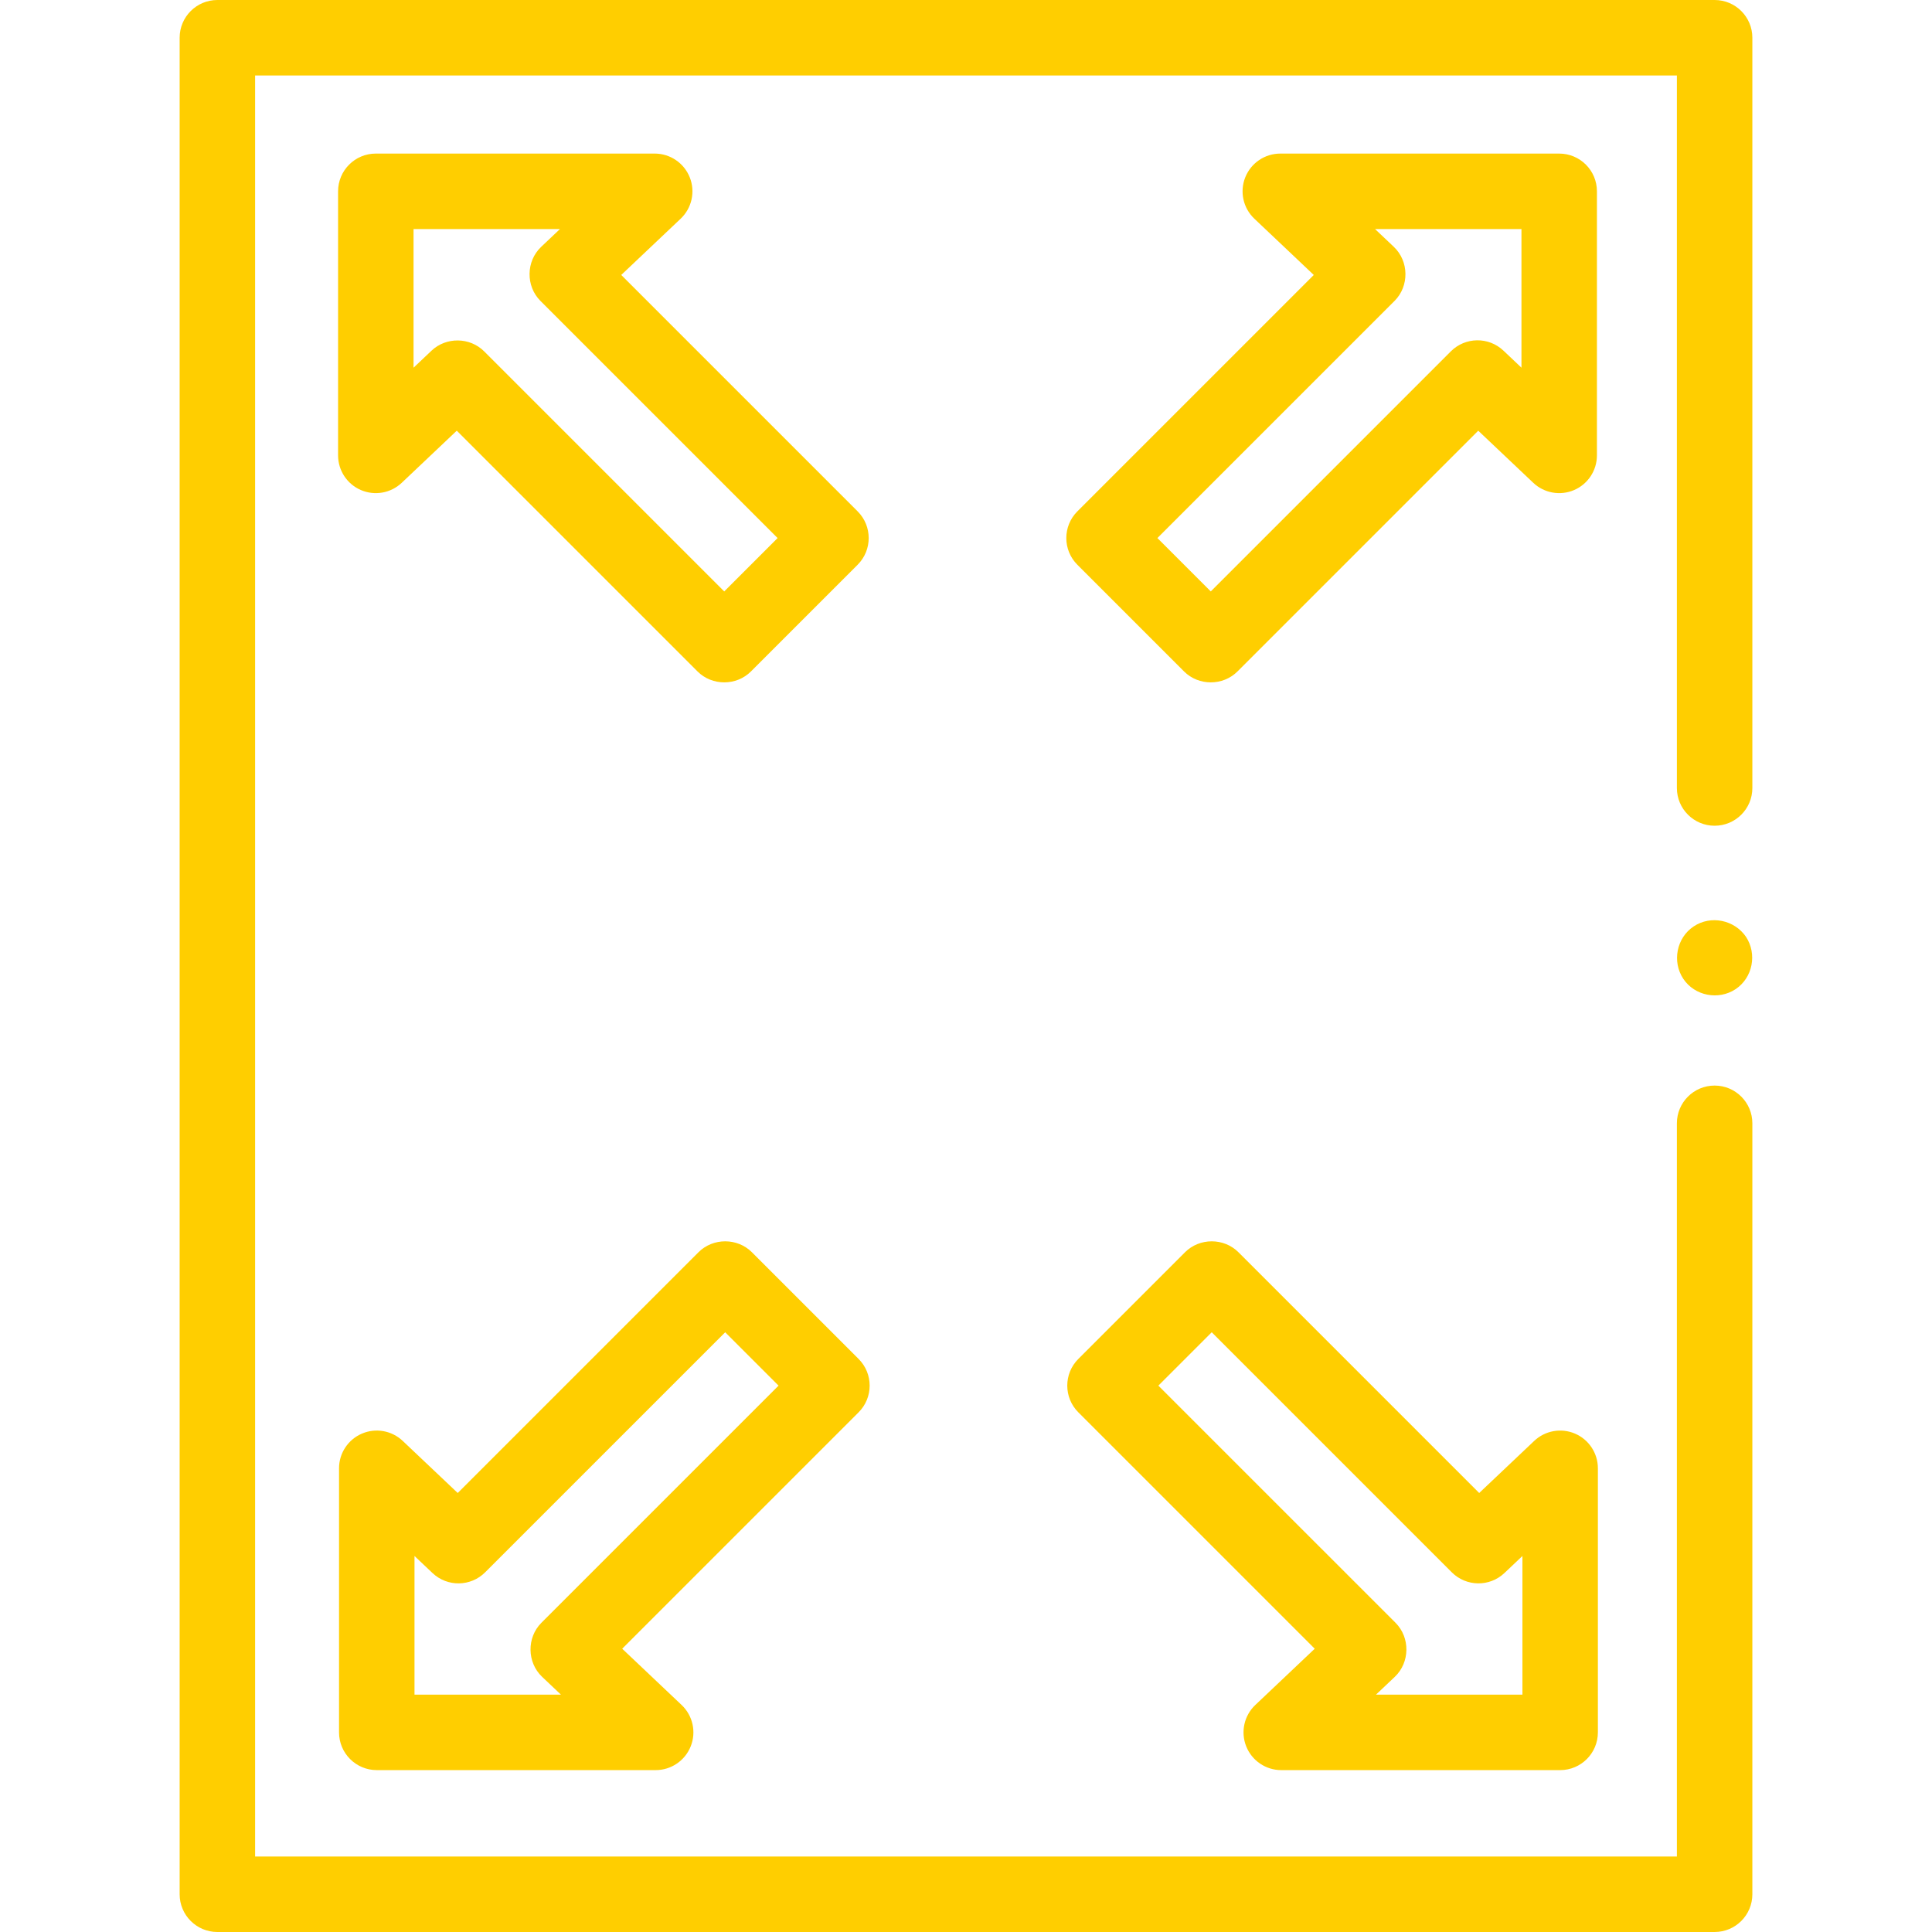 <svg xmlns="http://www.w3.org/2000/svg" version="1.1" xmlns:xlink="http://www.w3.org/1999/xlink" xmlns:svgjs="http://svgjs.com/svgjs" width="512" height="512" x="0" y="0" viewBox="0 0 512 512" style="enable-background:new 0 0 512 512" xml:space="preserve" class=""><g><g xmlns="http://www.w3.org/2000/svg"><path d="m464.392 10c0-5.522-4.477-10-10-10h-396.784c-5.523 0-10 4.478-10 10v492c0 5.522 4.477 10 10 10h396.784c5.523 0 10-4.478 10-10v-204.312c0-5.522-4.477-10-10-10s-10 4.478-10 10v194.312h-376.784v-472h376.784v188.828c0 5.522 4.477 10 10 10s10-4.478 10-10z" fill="#FFCE00" data-original="#000000" class=""></path><path d="m182.793 46.999c-1.515-3.804-5.196-6.3-9.29-6.3h-73.909c-5.523 0-10 4.478-10 10v69.983c0 3.995 2.378 7.606 6.047 9.186 3.67 1.579 7.928.822 10.828-1.925l14.58-13.806 63.809 63.81c3.851 3.85 10.292 3.85 14.143 0l28.284-28.285c3.905-3.905 3.905-10.237 0-14.143l-62.651-62.65 15.745-14.909c2.973-2.814 3.93-7.157 2.414-10.961zm23.279 95.592-14.142 14.143-63.619-63.619c-3.778-3.778-10.067-3.866-13.947-.189l-4.771 4.517v-36.744h38.805l-4.978 4.714c-4.03 3.814-4.119 10.409-.195 14.332z" fill="#FFCE00" data-original="#000000" class=""></path><path d="m285.511 149.662 28.284 28.285c3.851 3.85 10.292 3.85 14.143 0l63.809-63.809 14.58 13.806c2.901 2.746 7.158 3.502 10.828 1.924 3.669-1.579 6.047-5.19 6.047-9.186v-69.983c0-5.522-4.477-10-10-10h-73.909c-4.094 0-7.775 2.496-9.29 6.3s-.559 8.146 2.415 10.961l15.745 14.909-62.651 62.65c-3.906 3.906-3.906 10.238-.001 14.143zm84.06-69.917c3.923-3.923 3.835-10.517-.195-14.332l-4.978-4.714h38.805v36.743l-4.771-4.518c-3.933-3.724-10.116-3.638-13.947.19l-63.619 63.618-14.142-14.143z" fill="#FFCE00" data-original="#000000" class=""></path><path d="m330.257 462.798c1.515 3.804 5.196 6.3 9.29 6.3h73.91c5.523 0 10-4.478 10-10v-69.983c0-3.995-2.378-7.606-6.047-9.186-3.668-1.577-7.927-.822-10.828 1.924l-14.58 13.806-63.809-63.809c-3.851-3.85-10.292-3.85-14.143 0l-28.284 28.285c-3.905 3.905-3.905 10.237 0 14.143l62.65 62.65-15.745 14.908c-2.973 2.815-3.929 7.158-2.414 10.962zm-23.278-95.592 14.142-14.143 63.619 63.618c3.83 3.828 10.013 3.914 13.947.19l4.771-4.518v36.743h-38.805l4.978-4.713c4.029-3.816 4.119-10.409.195-14.333z" fill="#FFCE00" data-original="#000000" class=""></path><path d="m227.54 360.135-28.284-28.285c-3.851-3.85-10.292-3.85-14.143 0l-63.809 63.809-14.581-13.806c-2.901-2.747-7.157-3.503-10.828-1.924-3.669 1.579-6.047 5.19-6.047 9.186v69.983c0 5.522 4.477 10 10 10h73.91c4.094 0 7.775-2.496 9.29-6.3s.559-8.146-2.415-10.962l-15.745-14.908 62.651-62.65c3.905-3.906 3.905-10.238.001-14.143zm-84.061 69.917c-3.924 3.924-3.834 10.517.195 14.333l4.978 4.713h-38.805v-36.743l4.771 4.518c3.934 3.725 10.117 3.639 13.947-.19l63.619-63.618 14.142 14.143z" fill="#FFCE00" data-original="#000000" class=""></path><path d="m462.71 248.27c-3.081-4.495-9.301-5.801-13.87-2.76-4.544 3.025-5.765 9.336-2.76 13.87 3.014 4.548 9.336 5.763 13.86 2.76 4.568-3.032 5.75-9.318 2.77-13.87z" fill="#FFCE00" data-original="#000000" class=""></path></g></g></svg>
